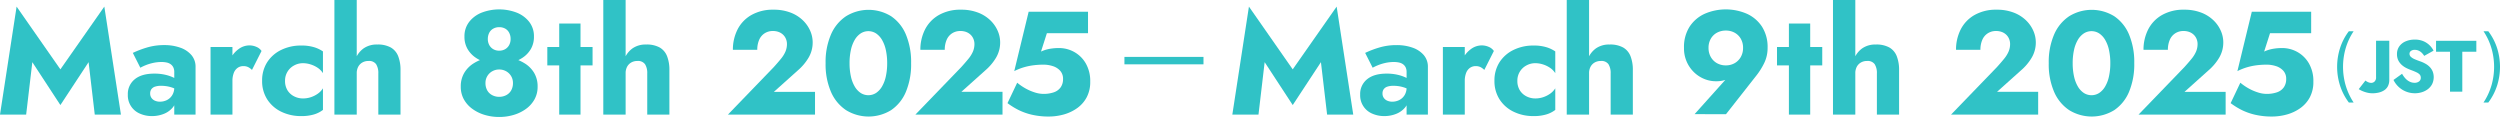 <svg xmlns="http://www.w3.org/2000/svg" xmlns:xlink="http://www.w3.org/1999/xlink" width="1046.043" height="48.937" viewBox="0 0 1046.043 48.937">
  <defs>
    <clipPath id="clip-path">
      <rect id="長方形_3513" data-name="長方形 3513" width="1046.042" height="48.937" fill="#30c2c6"/>
    </clipPath>
  </defs>
  <g id="グループ_12202" data-name="グループ 12202" transform="translate(0)">
    <path id="パス_49769" data-name="パス 49769" d="M25.268,28.072,6.948,1.818,0,47.006H10.943l2.582-21.948L25.268,43.009l11.8-17.952,2.58,21.948H50.6L43.65,1.818Z" transform="translate(0 0.948)" fill="#30c2c6"/>
    <g id="グループ_12201" data-name="グループ 12201" transform="translate(0 0)">
      <g id="グループ_12200" data-name="グループ 12200" clip-path="url(#clip-path)">
        <path id="パス_49770" data-name="パス 49770" d="M45.054,34.509a3.452,3.452,0,0,0,1.476,1.167,5.024,5.024,0,0,0,2.03.4,6.511,6.511,0,0,0,2.95-.676,5.546,5.546,0,0,0,2.212-2.03,6.062,6.062,0,0,0,.863-3.32l.983,3.688a7.176,7.176,0,0,1-1.476,4.581,9.131,9.131,0,0,1-3.813,2.827,13.206,13.206,0,0,1-5.041.954,12.308,12.308,0,0,1-5.01-1.015,8.274,8.274,0,0,1-5.072-7.96A7.865,7.865,0,0,1,38.044,26.7q2.889-2.367,8.176-2.367a20.073,20.073,0,0,1,4.642.491A16.526,16.526,0,0,1,54.4,26.054a7.665,7.665,0,0,1,2.215,1.538v4.119A10.838,10.838,0,0,0,53.2,30.02a14.081,14.081,0,0,0-4.088-.584,7.73,7.73,0,0,0-2.643.368,3.015,3.015,0,0,0-1.476,1.076,2.983,2.983,0,0,0-.491,1.753,3.131,3.131,0,0,0,.552,1.876M37.245,15.664a40.865,40.865,0,0,1,5.778-2.212A24.872,24.872,0,0,1,50.4,12.4a19.538,19.538,0,0,1,6.7,1.076,10.867,10.867,0,0,1,4.672,3.105,7.436,7.436,0,0,1,1.721,4.98v19.92H54.584V23.656a4.5,4.5,0,0,0-.339-1.812A3.555,3.555,0,0,0,53.23,20.52a4.2,4.2,0,0,0-1.69-.8,9.891,9.891,0,0,0-2.3-.245,16.173,16.173,0,0,0-3.72.429,19.372,19.372,0,0,0-3.166,1.015,18.543,18.543,0,0,0-1.967.952Z" transform="translate(18.331 6.469)" fill="#30c2c6"/>
        <path id="パス_49771" data-name="パス 49771" d="M67.065,41.443H57.9V13.163h9.161Zm6.611-19.858a4.466,4.466,0,0,0-2.062-.431,4.055,4.055,0,0,0-2.4.738,4.589,4.589,0,0,0-1.6,2.151,9.457,9.457,0,0,0-.554,3.443l-2.212-3.259A13.262,13.262,0,0,1,66.175,18.2a11.116,11.116,0,0,1,3.473-4.181,7.609,7.609,0,0,1,4.487-1.535,7.31,7.31,0,0,1,2.95.615,4.793,4.793,0,0,1,2.153,1.721l-4,7.931a6.351,6.351,0,0,0-1.566-1.168" transform="translate(30.194 6.511)" fill="#30c2c6"/>
        <path id="パス_49772" data-name="パス 49772" d="M82.661,31.187A6.859,6.859,0,0,0,85.4,33.738a7.991,7.991,0,0,0,3.779.92,10.328,10.328,0,0,0,3.289-.522,11.135,11.135,0,0,0,2.891-1.445,7.948,7.948,0,0,0,2.182-2.275v9.039A11.57,11.57,0,0,1,93.85,41.33a17.932,17.932,0,0,1-5.409.707,18.619,18.619,0,0,1-8.392-1.846,14.31,14.31,0,0,1-5.841-5.164,14.08,14.08,0,0,1-2.121-7.746A14.046,14.046,0,0,1,74.208,19.5a14.384,14.384,0,0,1,5.841-5.133,18.639,18.639,0,0,1,8.392-1.846,17.981,17.981,0,0,1,5.409.707,13.516,13.516,0,0,1,3.689,1.753v9.1A7.7,7.7,0,0,0,95.3,21.81,11.486,11.486,0,0,0,92.315,20.4a10.614,10.614,0,0,0-3.137-.491,7.608,7.608,0,0,0-3.779.983,7.119,7.119,0,0,0-3.72,6.395,7.414,7.414,0,0,0,.983,3.9" transform="translate(37.589 6.532)" fill="#30c2c6"/>
        <path id="パス_49773" data-name="パス 49773" d="M101.312,47.953H91.966V0h9.346Zm8.115-21.087a3.592,3.592,0,0,0-3.2-1.353,5.05,5.05,0,0,0-2.582.645,4.512,4.512,0,0,0-1.721,1.783,5.812,5.812,0,0,0-.615,2.8h-1.6a16.156,16.156,0,0,1,1.108-6.118,9.8,9.8,0,0,1,3.35-4.365,9.547,9.547,0,0,1,5.748-1.628,11.173,11.173,0,0,1,5.626,1.229,7.227,7.227,0,0,1,3.1,3.627,15.612,15.612,0,0,1,.983,5.9V47.953h-9.284V30.74a6.862,6.862,0,0,0-.92-3.874" transform="translate(47.955 -0.001)" fill="#30c2c6"/>
        <path id="パス_49774" data-name="パス 49774" d="M128.194,29.114a11.853,11.853,0,0,1,3.874-3.934,17.967,17.967,0,0,1,5.225-2.214,21.515,21.515,0,0,1,10.944,0,18.424,18.424,0,0,1,5.257,2.214,11.768,11.768,0,0,1,3.9,3.934,10.975,10.975,0,0,1,1.476,5.81,10.723,10.723,0,0,1-1.292,5.287,12.236,12.236,0,0,1-3.563,4,16.835,16.835,0,0,1-5.165,2.521,21.237,21.237,0,0,1-6.087.861,21.006,21.006,0,0,1-6.025-.861,16.768,16.768,0,0,1-5.162-2.521,12.211,12.211,0,0,1-3.566-4,10.723,10.723,0,0,1-1.292-5.287,10.975,10.975,0,0,1,1.476-5.81m2.059-21.332a12.446,12.446,0,0,1,5.287-3.874,20.566,20.566,0,0,1,14.51,0,12.456,12.456,0,0,1,5.287,3.874,9.717,9.717,0,0,1,2,6.177,10.089,10.089,0,0,1-1.26,5.133,11,11,0,0,1-3.382,3.629,15.051,15.051,0,0,1-4.7,2.121,20.554,20.554,0,0,1-10.452,0,14.7,14.7,0,0,1-4.672-2.121,11.107,11.107,0,0,1-3.35-3.629,10.089,10.089,0,0,1-1.26-5.133,9.708,9.708,0,0,1,2-6.177m7.562,28.74a5.084,5.084,0,0,0,2.09,1.967,6.175,6.175,0,0,0,2.859.677,6.314,6.314,0,0,0,2.921-.677,5.093,5.093,0,0,0,2.09-1.967,6.159,6.159,0,0,0,.768-3.2,5.442,5.442,0,0,0-.768-2.828,5.555,5.555,0,0,0-2.09-2.03,5.9,5.9,0,0,0-2.921-.736,5.774,5.774,0,0,0-2.859.736,5.544,5.544,0,0,0-2.09,2.03,5.428,5.428,0,0,0-.768,2.828,6.144,6.144,0,0,0,.768,3.2m.831-19a4.412,4.412,0,0,0,1.69,1.722,4.809,4.809,0,0,0,2.428.615,4.94,4.94,0,0,0,2.491-.615,4.423,4.423,0,0,0,1.69-1.722,5.235,5.235,0,0,0,.615-2.582,5.526,5.526,0,0,0-.583-2.551,4.175,4.175,0,0,0-1.66-1.751,5.055,5.055,0,0,0-2.553-.616,4.966,4.966,0,0,0-2.459.616,4.1,4.1,0,0,0-1.692,1.751,5.526,5.526,0,0,0-.583,2.551,5.218,5.218,0,0,0,.615,2.582" transform="translate(66.077 1.348)" fill="#30c2c6"/>
        <path id="パス_49775" data-name="パス 49775" d="M169.453,23.985H150.519V16.3h18.934Zm-5.042,20.6H155.5V6.466h8.913Z" transform="translate(78.487 3.372)" fill="#30c2c6"/>
        <path id="パス_49776" data-name="パス 49776" d="M175.259,47.953h-9.346V0h9.346Zm8.115-21.087a3.592,3.592,0,0,0-3.2-1.353,5.05,5.05,0,0,0-2.582.645,4.512,4.512,0,0,0-1.721,1.783,5.812,5.812,0,0,0-.615,2.8h-1.6a16.156,16.156,0,0,1,1.108-6.118,9.8,9.8,0,0,1,3.35-4.365,9.547,9.547,0,0,1,5.748-1.628,11.173,11.173,0,0,1,5.626,1.229,7.227,7.227,0,0,1,3.1,3.627,15.612,15.612,0,0,1,.983,5.9V47.953H184.3V30.74a6.862,6.862,0,0,0-.92-3.874" transform="translate(86.515 -0.001)" fill="#30c2c6"/>
        <path id="パス_49777" data-name="パス 49777" d="M219.361,26.706q1.721-1.906,2.98-3.443a12.818,12.818,0,0,0,1.906-3.044,8.091,8.091,0,0,0,.647-3.227,5.57,5.57,0,0,0-.37-1.967,5.094,5.094,0,0,0-1.108-1.751,5.378,5.378,0,0,0-1.844-1.231,6.676,6.676,0,0,0-2.582-.459,6.209,6.209,0,0,0-3.473.983,6.069,6.069,0,0,0-2.275,2.766,10.326,10.326,0,0,0-.768,4.119H202.269a18.575,18.575,0,0,1,1.906-8.423,14.53,14.53,0,0,1,5.748-6.086A18.11,18.11,0,0,1,219.3,2.667a19.375,19.375,0,0,1,7.07,1.2,15.2,15.2,0,0,1,5.133,3.2,13.771,13.771,0,0,1,3.105,4.4,12.05,12.05,0,0,1,1.045,4.856,12.43,12.43,0,0,1-1.722,6.425,21.469,21.469,0,0,1-4.487,5.317l-10.022,8.975h17.214v9.53H200.18Z" transform="translate(104.383 1.391)" fill="#30c2c6"/>
        <path id="パス_49778" data-name="パス 49778" d="M229.294,13.036a17.5,17.5,0,0,1,6.3-7.654,17.983,17.983,0,0,1,18.874,0,17.251,17.251,0,0,1,6.179,7.654,29.773,29.773,0,0,1,2.182,11.989,29.77,29.77,0,0,1-2.182,11.987,17.259,17.259,0,0,1-6.179,7.654,17.983,17.983,0,0,1-18.874,0,17.507,17.507,0,0,1-6.3-7.654,29.053,29.053,0,0,1-2.243-11.987,29.055,29.055,0,0,1,2.243-11.989m8.331,17.491a14.274,14.274,0,0,0,1.6,4.242,8.171,8.171,0,0,0,2.491,2.705,5.946,5.946,0,0,0,6.456,0,8.212,8.212,0,0,0,2.488-2.705,14.274,14.274,0,0,0,1.6-4.242,25.43,25.43,0,0,0,.554-5.5,25.434,25.434,0,0,0-.554-5.5,14.274,14.274,0,0,0-1.6-4.242,8.212,8.212,0,0,0-2.488-2.705,5.938,5.938,0,0,0-6.456,0,8.171,8.171,0,0,0-2.491,2.705,14.274,14.274,0,0,0-1.6,4.242,25.438,25.438,0,0,0-.552,5.5,25.434,25.434,0,0,0,.552,5.5" transform="translate(118.395 1.412)" fill="#30c2c6"/>
        <path id="パス_49779" data-name="パス 49779" d="M270.922,26.706q1.721-1.906,2.981-3.443a12.817,12.817,0,0,0,1.906-3.044,8.09,8.09,0,0,0,.647-3.227,5.57,5.57,0,0,0-.37-1.967,5.093,5.093,0,0,0-1.108-1.751,5.378,5.378,0,0,0-1.844-1.231,6.676,6.676,0,0,0-2.582-.459,6.209,6.209,0,0,0-3.474.983,6.069,6.069,0,0,0-2.275,2.766,10.326,10.326,0,0,0-.768,4.119H253.83a18.575,18.575,0,0,1,1.906-8.423,14.53,14.53,0,0,1,5.748-6.086,18.11,18.11,0,0,1,9.375-2.275,19.375,19.375,0,0,1,7.07,1.2,15.2,15.2,0,0,1,5.133,3.2,13.772,13.772,0,0,1,3.105,4.4,12.05,12.05,0,0,1,1.045,4.856,12.43,12.43,0,0,1-1.722,6.425A21.47,21.47,0,0,1,281,28.058l-10.022,8.975H288.2v9.53H251.741Z" transform="translate(131.269 1.391)" fill="#30c2c6"/>
        <path id="パス_49780" data-name="パス 49780" d="M310.183,39.076a13.144,13.144,0,0,1-4.058,4.549,17.915,17.915,0,0,1-5.594,2.612,23.364,23.364,0,0,1-6.179.831,30.618,30.618,0,0,1-7.133-.768,25.4,25.4,0,0,1-5.657-2.03,30.342,30.342,0,0,1-4.487-2.8l4.058-8.546a22.661,22.661,0,0,0,3.659,2.491,20.558,20.558,0,0,0,3.781,1.6,11.857,11.857,0,0,0,3.443.584,13.105,13.105,0,0,0,4.487-.676,5.733,5.733,0,0,0,2.828-2.09,5.883,5.883,0,0,0,.984-3.445,4.971,4.971,0,0,0-1.2-3.472,7.012,7.012,0,0,0-3.075-1.937,12.868,12.868,0,0,0-4.026-.616,34.507,34.507,0,0,0-3.659.216,26.142,26.142,0,0,0-4.12.8,24.043,24.043,0,0,0-4.333,1.692l6.025-24.839h24.838V12.21H293.552l-2.459,7.685a14.691,14.691,0,0,1,3.6-1.138,21.994,21.994,0,0,1,3.9-.338,12.978,12.978,0,0,1,6.424,1.66,12.734,12.734,0,0,1,4.826,4.794,14.785,14.785,0,0,1,1.846,7.624,13.564,13.564,0,0,1-1.506,6.579" transform="translate(144.48 1.685)" fill="#30c2c6"/>
        <path id="パス_49781" data-name="パス 49781" d="M349.85,47.005H338.907l6.947-45.187,18.32,26.253L382.556,1.819,389.5,47.005H378.561l-2.582-21.948-11.8,17.952L352.431,25.057Z" transform="translate(176.722 0.948)" fill="#30c2c6"/>
        <path id="パス_49782" data-name="パス 49782" d="M383.961,34.509a3.452,3.452,0,0,0,1.476,1.167,5.024,5.024,0,0,0,2.03.4,6.511,6.511,0,0,0,2.95-.676,5.546,5.546,0,0,0,2.212-2.03,6.062,6.062,0,0,0,.863-3.32l.983,3.688A7.176,7.176,0,0,1,393,38.32a9.131,9.131,0,0,1-3.813,2.827,13.207,13.207,0,0,1-5.041.954,12.308,12.308,0,0,1-5.01-1.015,8.274,8.274,0,0,1-5.072-7.96,7.865,7.865,0,0,1,2.889-6.425q2.889-2.367,8.176-2.367a20.073,20.073,0,0,1,4.642.491,16.526,16.526,0,0,1,3.534,1.229,7.664,7.664,0,0,1,2.215,1.538v4.119a10.838,10.838,0,0,0-3.413-1.69,14.081,14.081,0,0,0-4.088-.584,7.73,7.73,0,0,0-2.643.368A3.015,3.015,0,0,0,383.9,30.88a2.983,2.983,0,0,0-.491,1.753,3.131,3.131,0,0,0,.552,1.876m-7.808-18.845a40.863,40.863,0,0,1,5.778-2.212,24.872,24.872,0,0,1,7.378-1.047,19.538,19.538,0,0,1,6.7,1.076,10.866,10.866,0,0,1,4.672,3.105,7.435,7.435,0,0,1,1.721,4.98v19.92h-8.913V23.656a4.5,4.5,0,0,0-.339-1.812,3.555,3.555,0,0,0-1.015-1.324,4.2,4.2,0,0,0-1.69-.8,9.891,9.891,0,0,0-2.3-.245,16.174,16.174,0,0,0-3.72.429,19.372,19.372,0,0,0-3.166,1.015,18.539,18.539,0,0,0-1.967.952Z" transform="translate(195.053 6.469)" fill="#30c2c6"/>
        <path id="パス_49783" data-name="パス 49783" d="M405.972,41.443h-9.161V13.163h9.161Zm6.611-19.858a4.455,4.455,0,0,0-2.06-.431,4.061,4.061,0,0,0-2.4.738,4.594,4.594,0,0,0-1.6,2.151,9.423,9.423,0,0,0-.555,3.443l-2.212-3.259A13.3,13.3,0,0,1,405.08,18.2a11.147,11.147,0,0,1,3.475-4.181,7.609,7.609,0,0,1,4.487-1.535,7.309,7.309,0,0,1,2.95.615,4.793,4.793,0,0,1,2.153,1.721l-4,7.931a6.386,6.386,0,0,0-1.567-1.168" transform="translate(206.915 6.511)" fill="#30c2c6"/>
        <path id="パス_49784" data-name="パス 49784" d="M421.568,31.187a6.859,6.859,0,0,0,2.737,2.551,7.99,7.99,0,0,0,3.779.92,10.328,10.328,0,0,0,3.289-.522,11.135,11.135,0,0,0,2.891-1.445,7.948,7.948,0,0,0,2.182-2.275v9.039a11.57,11.57,0,0,1-3.69,1.874,17.932,17.932,0,0,1-5.409.707,18.618,18.618,0,0,1-8.392-1.846,14.31,14.31,0,0,1-5.841-5.164,14.08,14.08,0,0,1-2.121-7.746,14.046,14.046,0,0,1,2.121-7.778,14.384,14.384,0,0,1,5.841-5.133,18.639,18.639,0,0,1,8.392-1.846,17.98,17.98,0,0,1,5.409.707,13.515,13.515,0,0,1,3.69,1.753v9.1A7.7,7.7,0,0,0,434.2,21.81a11.485,11.485,0,0,0-2.982-1.413,10.614,10.614,0,0,0-3.137-.491,7.608,7.608,0,0,0-3.779.983,7.119,7.119,0,0,0-3.72,6.395,7.413,7.413,0,0,0,.983,3.9" transform="translate(214.311 6.532)" fill="#30c2c6"/>
        <path id="パス_49785" data-name="パス 49785" d="M440.219,47.953h-9.346V0h9.346Zm8.115-21.087a3.592,3.592,0,0,0-3.2-1.353,5.05,5.05,0,0,0-2.582.645,4.512,4.512,0,0,0-1.721,1.783,5.811,5.811,0,0,0-.615,2.8h-1.6a16.157,16.157,0,0,1,1.108-6.118,9.8,9.8,0,0,1,3.35-4.365,9.547,9.547,0,0,1,5.748-1.628,11.173,11.173,0,0,1,5.626,1.229,7.227,7.227,0,0,1,3.1,3.627,15.611,15.611,0,0,1,.983,5.9V47.953h-9.284V30.74a6.862,6.862,0,0,0-.92-3.874" transform="translate(224.677 -0.001)" fill="#30c2c6"/>
        <path id="パス_49786" data-name="パス 49786" d="M467.546,46.421,481.5,30.866l2.09-.92a9.064,9.064,0,0,1-3.289,2.18,12.446,12.446,0,0,1-3.9.523,12.645,12.645,0,0,1-4.764-.952,13.425,13.425,0,0,1-4.274-2.766,13.8,13.8,0,0,1-4.242-10.238,15.788,15.788,0,0,1,2.366-8.914A14.873,14.873,0,0,1,471.82,4.4a22.2,22.2,0,0,1,17.582,0,14.859,14.859,0,0,1,6.332,5.378,15.788,15.788,0,0,1,2.367,8.914,14.348,14.348,0,0,1-1.444,6.4,29.258,29.258,0,0,1-3.536,5.532l-12.42,15.8Zm19.336-31.57a6.646,6.646,0,0,0-2.582-2.52,7.5,7.5,0,0,0-3.659-.892,7.617,7.617,0,0,0-3.72.892,6.635,6.635,0,0,0-2.582,2.52,7.468,7.468,0,0,0-.952,3.842,7.509,7.509,0,0,0,.952,3.813,6.8,6.8,0,0,0,2.582,2.583,7.436,7.436,0,0,0,3.72.92,7.319,7.319,0,0,0,3.659-.92,6.812,6.812,0,0,0,2.582-2.583,7.525,7.525,0,0,0,.952-3.813,7.483,7.483,0,0,0-.952-3.842" transform="translate(241.492 1.348)" fill="#30c2c6"/>
        <path id="パス_49787" data-name="パス 49787" d="M507.632,23.985H488.7V16.3h18.934Zm-5.041,20.6h-8.913V6.466h8.913Z" transform="translate(254.829 3.372)" fill="#30c2c6"/>
        <path id="パス_49788" data-name="パス 49788" d="M513.439,47.953h-9.346V0h9.346Zm8.115-21.087a3.593,3.593,0,0,0-3.2-1.353,5.05,5.05,0,0,0-2.582.645,4.511,4.511,0,0,0-1.721,1.783,5.811,5.811,0,0,0-.615,2.8h-1.6a16.157,16.157,0,0,1,1.108-6.118,9.8,9.8,0,0,1,3.35-4.365,9.547,9.547,0,0,1,5.748-1.628,11.173,11.173,0,0,1,5.626,1.229,7.227,7.227,0,0,1,3.1,3.627,15.613,15.613,0,0,1,.983,5.9V47.953h-9.284V30.74a6.862,6.862,0,0,0-.92-3.874" transform="translate(262.857 -0.001)" fill="#30c2c6"/>
        <path id="パス_49789" data-name="パス 49789" d="M555.741,26.706q1.721-1.906,2.98-3.443a12.82,12.82,0,0,0,1.906-3.044,8.092,8.092,0,0,0,.647-3.227,5.569,5.569,0,0,0-.37-1.967,5.094,5.094,0,0,0-1.108-1.751,5.378,5.378,0,0,0-1.844-1.231,6.676,6.676,0,0,0-2.582-.459,6.209,6.209,0,0,0-3.473.983,6.069,6.069,0,0,0-2.275,2.766,10.327,10.327,0,0,0-.768,4.119H538.649a18.576,18.576,0,0,1,1.906-8.423A14.53,14.53,0,0,1,546.3,4.942a18.11,18.11,0,0,1,9.375-2.275,19.375,19.375,0,0,1,7.07,1.2,15.2,15.2,0,0,1,5.133,3.2,13.771,13.771,0,0,1,3.105,4.4,12.05,12.05,0,0,1,1.045,4.856,12.43,12.43,0,0,1-1.722,6.425,21.468,21.468,0,0,1-4.487,5.317L555.8,37.033h17.214v9.53H536.56Z" transform="translate(279.787 1.391)" fill="#30c2c6"/>
        <path id="パス_49790" data-name="パス 49790" d="M565.674,13.036a17.5,17.5,0,0,1,6.3-7.654,17.983,17.983,0,0,1,18.874,0,17.251,17.251,0,0,1,6.179,7.654,29.771,29.771,0,0,1,2.182,11.989,29.769,29.769,0,0,1-2.182,11.987,17.259,17.259,0,0,1-6.179,7.654,17.983,17.983,0,0,1-18.874,0,17.506,17.506,0,0,1-6.3-7.654,29.051,29.051,0,0,1-2.243-11.987,29.053,29.053,0,0,1,2.243-11.989m8.331,17.491a14.273,14.273,0,0,0,1.6,4.242,8.172,8.172,0,0,0,2.491,2.705,5.946,5.946,0,0,0,6.456,0,8.213,8.213,0,0,0,2.488-2.705,14.273,14.273,0,0,0,1.6-4.242,25.428,25.428,0,0,0,.554-5.5,25.432,25.432,0,0,0-.554-5.5,14.273,14.273,0,0,0-1.6-4.242,8.213,8.213,0,0,0-2.488-2.705,5.938,5.938,0,0,0-6.456,0A8.172,8.172,0,0,0,575.6,15.28a14.273,14.273,0,0,0-1.6,4.242,25.437,25.437,0,0,0-.552,5.5,25.432,25.432,0,0,0,.552,5.5" transform="translate(293.799 1.412)" fill="#30c2c6"/>
        <path id="パス_49791" data-name="パス 49791" d="M607.3,26.706q1.721-1.906,2.98-3.443a12.818,12.818,0,0,0,1.906-3.044,8.091,8.091,0,0,0,.647-3.227,5.568,5.568,0,0,0-.37-1.967,5.094,5.094,0,0,0-1.108-1.751,5.378,5.378,0,0,0-1.844-1.231,6.676,6.676,0,0,0-2.582-.459,6.209,6.209,0,0,0-3.474.983,6.069,6.069,0,0,0-2.275,2.766,10.327,10.327,0,0,0-.768,4.119H590.209a18.577,18.577,0,0,1,1.906-8.423,14.532,14.532,0,0,1,5.748-6.086,18.111,18.111,0,0,1,9.375-2.275,19.375,19.375,0,0,1,7.07,1.2,15.2,15.2,0,0,1,5.133,3.2,13.772,13.772,0,0,1,3.105,4.4,12.049,12.049,0,0,1,1.045,4.856,12.43,12.43,0,0,1-1.722,6.425,21.472,21.472,0,0,1-4.487,5.317l-10.022,8.975h17.214v9.53H588.12Z" transform="translate(306.672 1.391)" fill="#30c2c6"/>
        <path id="パス_49792" data-name="パス 49792" d="M646.563,39.076a13.144,13.144,0,0,1-4.058,4.549,17.916,17.916,0,0,1-5.594,2.612,23.364,23.364,0,0,1-6.179.831A30.617,30.617,0,0,1,623.6,46.3a25.4,25.4,0,0,1-5.657-2.03,30.336,30.336,0,0,1-4.487-2.8l4.058-8.546a22.664,22.664,0,0,0,3.659,2.491,20.561,20.561,0,0,0,3.781,1.6,11.857,11.857,0,0,0,3.443.584,13.1,13.1,0,0,0,4.487-.676,5.732,5.732,0,0,0,2.828-2.09,5.883,5.883,0,0,0,.984-3.445,4.971,4.971,0,0,0-1.2-3.472,7.012,7.012,0,0,0-3.075-1.937,12.868,12.868,0,0,0-4.026-.616,34.509,34.509,0,0,0-3.659.216,26.14,26.14,0,0,0-4.12.8,24.046,24.046,0,0,0-4.333,1.692l6.025-24.839h24.838V12.21H629.932l-2.459,7.685a14.692,14.692,0,0,1,3.6-1.138,21.993,21.993,0,0,1,3.9-.338,12.978,12.978,0,0,1,6.424,1.66,12.733,12.733,0,0,1,4.826,4.794,14.784,14.784,0,0,1,1.846,7.624,13.564,13.564,0,0,1-1.506,6.579" transform="translate(319.884 1.685)" fill="#30c2c6"/>
        <path id="パス_49793" data-name="パス 49793" d="M649.642,8.594a26.169,26.169,0,0,0-3.365,7.257,27.919,27.919,0,0,0,0,15.275,26.645,26.645,0,0,0,3.365,7.288h-2a23.87,23.87,0,0,1-3.729-7.242,25.787,25.787,0,0,1,0-15.368,23.473,23.473,0,0,1,3.729-7.21Z" transform="translate(335.154 4.481)" fill="#30c2c6"/>
        <path id="パス_49794" data-name="パス 49794" d="M652.611,28.542a3.374,3.374,0,0,0,1.339.288,2.034,2.034,0,0,0,1.339-.548,2.373,2.373,0,0,0,.641-1.885V11.211h5.536V27.553a5.7,5.7,0,0,1-.548,2.6,4.5,4.5,0,0,1-1.521,1.733,7.107,7.107,0,0,1-2.252.975,11.08,11.08,0,0,1-2.678.32,9.375,9.375,0,0,1-2.282-.275,12.719,12.719,0,0,1-1.978-.654,9.576,9.576,0,0,1-1.521-.806l2.8-3.589a4.357,4.357,0,0,0,1.126.685" transform="translate(338.254 5.846)" fill="#30c2c6"/>
        <path id="パス_49795" data-name="パス 49795" d="M663.282,27.2a5.972,5.972,0,0,0,1.765,1.307,4.626,4.626,0,0,0,2.024.456,2.955,2.955,0,0,0,1.856-.561,1.838,1.838,0,0,0,.73-1.538,1.979,1.979,0,0,0-.426-1.324,4.152,4.152,0,0,0-1.368-.959q-.945-.454-2.5-1.033a17.665,17.665,0,0,1-1.748-.761,8.584,8.584,0,0,1-1.873-1.263,6.429,6.429,0,0,1-1.461-1.888,5.75,5.75,0,0,1-.578-2.691,5.422,5.422,0,0,1,.989-3.257,6.2,6.2,0,0,1,2.679-2.083,9.541,9.541,0,0,1,3.756-.717,9.021,9.021,0,0,1,3.7.7,8.342,8.342,0,0,1,2.6,1.765,8.772,8.772,0,0,1,1.582,2.16l-3.925,2.192a6.2,6.2,0,0,0-1.05-1.324,4.567,4.567,0,0,0-1.308-.882,3.717,3.717,0,0,0-1.537-.32,2.591,2.591,0,0,0-1.672.47,1.456,1.456,0,0,0-.58,1.173A1.735,1.735,0,0,0,665.5,18.1a5.429,5.429,0,0,0,1.614,1q1.048.456,2.539.972a14.344,14.344,0,0,1,2.1.99,7.545,7.545,0,0,1,1.719,1.353,5.988,5.988,0,0,1,1.173,1.827,6.734,6.734,0,0,1-.23,5.249,6.27,6.27,0,0,1-1.765,2.113,8,8,0,0,1-2.526,1.295,9.774,9.774,0,0,1-2.906.441,9.918,9.918,0,0,1-8.977-5.568l3.591-2.586a9.724,9.724,0,0,0,1.445,2.008" transform="translate(343.239 5.679)" fill="#30c2c6"/>
        <path id="パス_49796" data-name="パス 49796" d="M669.947,11.212H686.8v4.595h-5.873V32.512h-5.142V15.806h-5.842Z" transform="translate(349.341 5.846)" fill="#30c2c6"/>
        <path id="パス_49797" data-name="パス 49797" d="M683,38.414a26.642,26.642,0,0,0,3.365-7.288,27.918,27.918,0,0,0,0-15.275A26.186,26.186,0,0,0,683,8.594h2a23.528,23.528,0,0,1,3.729,7.212,25.814,25.814,0,0,1,0,15.367A23.9,23.9,0,0,1,685,38.414Z" transform="translate(356.145 4.481)" fill="#30c2c6"/>
        <rect id="長方形_3512" data-name="長方形 3512" width="33.078" height="3.111" transform="translate(470.483 23.805)" fill="#30c2c6"/>
      </g>
    </g>
  </g>
</svg>
